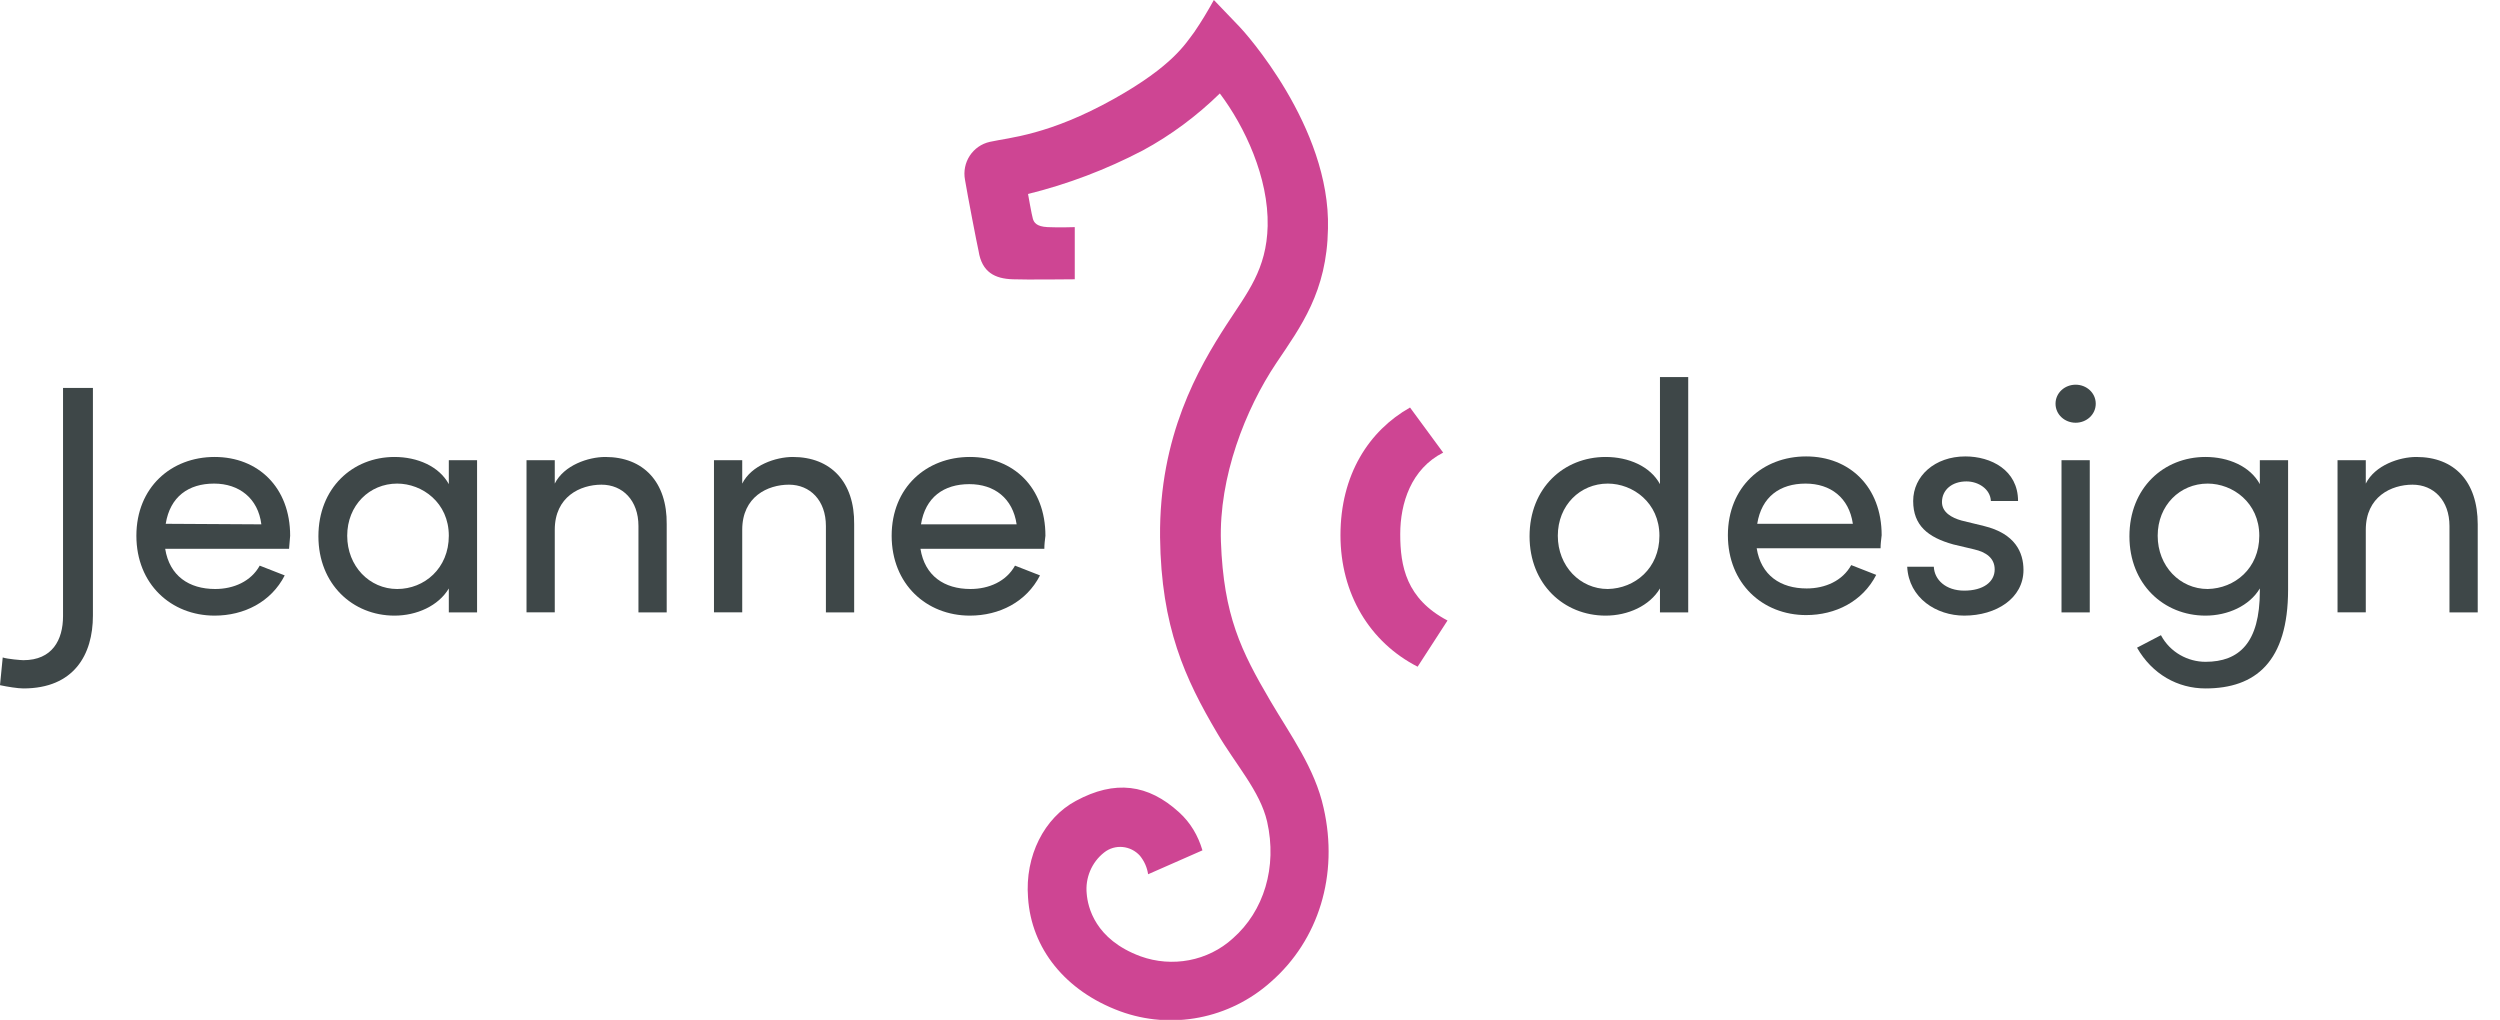 <?xml version="1.0" encoding="utf-8"?>
<!-- Generator: Adobe Illustrator 27.8.1, SVG Export Plug-In . SVG Version: 6.00 Build 0)  -->
<svg version="1.1" id="Laag_1" xmlns="http://www.w3.org/2000/svg" xmlns:xlink="http://www.w3.org/1999/xlink" x="0px" y="0px"
	 viewBox="0 0 460.1 187.7" style="enable-background:new 0 0 460.1 187.7;" xml:space="preserve">
<style type="text/css">
	.st0{fill:#CE4593;}
	.st1{enable-background:new    ;}
	.st2{fill:#3E4748;}
</style>
<path class="st0" d="M233.9,180.7c8.8-7.7,12.5-19.7,9.7-32c-1.6-7.3-6.1-13.4-9.8-19.7c-5.4-9.2-8.6-15.7-9.1-29.3
	c-0.4-11.9,4.5-24.4,10.2-32.9c4.5-6.7,9.3-13.1,9.5-24.7c0.5-18.8-15.5-36.4-16.3-37.2L223.4,0c-1.1,2-2.3,4-3.6,5.9
	c-1.6,2.1-3.9,6.2-14.8,12.3c-12,6.7-19.2,7.1-22.8,7.9c-3.2,0.7-5.2,3.8-4.6,7c0.5,3,2.2,11.8,2.5,13.1c0.6,3.9,3,5.1,6.3,5.2
	c2.1,0.1,11.4,0,11.4,0v-9.6c0,0-2.9,0.1-5,0s-2.5-0.9-2.7-1.5s-0.9-4.6-0.9-4.6c7.3-1.8,14.4-4.5,21.1-8c5.2-2.8,10-6.4,14.2-10.5
	c4.6,6.1,9,15.5,8.8,24.4c-0.2,8-3.7,12.2-7.6,18.2c-5.1,7.9-12.4,20.4-12.2,39.1c0.2,16.5,4.6,26,10.5,36
	c3.4,5.8,7.9,10.7,9.2,16.3c1.9,8.4-0.6,16.5-6.3,21.5c-4.6,4.2-11.2,5.4-17,3.3c-8.4-3.1-9.7-9.1-9.9-11.5
	c-0.3-2.9,0.9-5.8,3.2-7.6c2-1.6,4.9-1.3,6.6,0.6c0.8,1,1.3,2.1,1.5,3.4l10-4.4c-0.8-2.7-2.2-5.1-4.3-7c-5.7-5.2-11.8-6-19-2.1
	c-5.8,3.1-9.4,10.1-8.8,17.8c0.6,9.4,6.9,17.2,16.9,20.9C215.6,189.6,226.3,187.5,233.9,180.7L233.9,180.7z"/>
<path class="st0" d="M266.4,114.2c-7.6-4-8.7-10-8.7-15.9c0-5.7,2-12,7.9-15l-6.1-8.3c-7.6,4.3-12.8,12.4-12.8,23.5
	c0,10.8,5.4,19.7,14.2,24.2L266.4,114.2z"/>
<g class="st1">
	<path class="st2" d="M310.7,69.4v43.3h-5.2v-4.4c-1.9,3.2-5.9,5-10,5c-7.7,0-14-5.8-14-14.6c0-8.9,6.3-14.6,14-14.6
		c4.2,0,8.2,1.7,10,5V69.4H310.7z M305.4,98.6c0-6.1-4.9-9.6-9.5-9.6c-5.1,0-9.2,4-9.2,9.6s4.1,9.8,9.2,9.8
		C300.9,108.3,305.4,104.6,305.4,98.6z"/>
	<path class="st2" d="M346.1,100.9h-22.8c0.8,5,4.4,7.4,9.2,7.4c3.4,0,6.6-1.4,8.2-4.3l4.6,1.8c-2.5,4.9-7.5,7.4-12.9,7.4
		c-8,0-14.4-5.8-14.4-14.7S324.4,84,332.4,84s13.9,5.6,13.9,14.5C346.2,99.4,346.1,100.1,346.1,100.9z M341,96.4
		c-0.7-4.8-4.1-7.4-8.7-7.4c-4.7,0-8.1,2.4-8.9,7.4H341z"/>
	<path class="st2" d="M351,104.3h4.9c0.1,2.4,2.2,4.4,5.6,4.4c3.5,0,5.6-1.6,5.6-3.9c0-2.1-1.6-3.2-3.8-3.7l-3.8-0.9
		c-4.7-1.3-7.4-3.5-7.4-8c0-4.6,4-8.2,9.6-8.2c4.7,0,9.7,2.5,9.7,8.2h-5c-0.1-2.2-2.3-3.6-4.5-3.6c-2.7,0-4.5,1.6-4.5,3.8
		c0,1.9,1.8,2.9,3.6,3.4l4.1,1c5.8,1.4,7.3,4.9,7.3,8.1c0,5.2-5,8.4-10.9,8.4C356.4,113.3,351.3,110.1,351,104.3z"/>
	<path class="st2" d="M378.3,74.3c0-2,1.7-3.5,3.7-3.5s3.7,1.5,3.7,3.5s-1.7,3.5-3.7,3.5S378.3,76.3,378.3,74.3z M379.4,84.7h5.2v28
		h-5.2V84.7z"/>
	<path class="st2" d="M421.1,84.7v23.8c0,13.3-6,18.2-15.2,18.2c-5.1,0-9.8-2.6-12.6-7.5l4.4-2.3c1.7,3.2,5,4.9,8.2,4.9
		c6.2,0,10-3.5,10-13v-0.5c-1.9,3.2-5.9,5-10,5c-7.7,0-14-5.8-14-14.6c0-8.9,6.3-14.6,14-14.6c4.2,0,8.2,1.7,10,5v-4.4H421.1z
		 M415.8,98.6c0-6.1-4.9-9.6-9.5-9.6c-5.1,0-9.2,4-9.2,9.6s4.1,9.8,9.2,9.8C411.3,108.3,415.8,104.6,415.8,98.6z"/>
	<path class="st2" d="M456,96.5v16.2h-5.2V96.8c0-4.7-2.9-7.6-6.8-7.6s-8.6,2.2-8.6,8.3v15.2h-5.2v-28h5.2V89
		c1.7-3.4,6.2-4.9,9.3-4.9C451.7,84.1,456,88.6,456,96.5z"/>
</g>
<g class="st1">
	<path class="st2" d="M0,126.1l0.5-5.1c0.9,0.3,3.4,0.5,3.8,0.5c5.3,0,7.3-3.7,7.3-8.1v-42h5.5v41.9c0,7.2-3.5,13.4-12.8,13.4
		C3.3,126.7,1.4,126.4,0,126.1z"/>
</g>
<g class="st1">
	<path class="st2" d="M53.2,101H30.4c0.8,5,4.4,7.4,9.2,7.4c3.4,0,6.6-1.4,8.2-4.3l4.6,1.8c-2.5,4.9-7.5,7.4-12.9,7.4
		c-8,0-14.4-5.8-14.4-14.7s6.4-14.5,14.4-14.5s13.9,5.6,13.9,14.5C53.3,99.4,53.3,100.2,53.2,101z M48.1,96.5
		C47.5,91.7,44,89,39.4,89c-4.7,0-8.1,2.4-8.9,7.4L48.1,96.5L48.1,96.5z"/>
	<path class="st2" d="M87.8,84.7v28h-5.2v-4.4c-1.9,3.2-5.9,5-10,5c-7.7,0-14-5.8-14-14.6c0-8.9,6.3-14.6,14-14.6
		c4.2,0,8.2,1.7,10,5v-4.4H87.8z M82.6,98.6c0-6.1-4.9-9.6-9.5-9.6c-5.1,0-9.2,4-9.2,9.6s4.1,9.8,9.2,9.8
		C78.1,108.4,82.6,104.6,82.6,98.6z"/>
	<path class="st2" d="M122.7,96.5v16.2h-5.2V96.8c0-4.7-2.9-7.6-6.8-7.6s-8.6,2.2-8.6,8.3v15.2h-5.2v-28h5.2V89
		c1.7-3.4,6.2-4.9,9.3-4.9C118.4,84.1,122.8,88.7,122.7,96.5z"/>
	<path class="st2" d="M157.2,96.5v16.2H152V96.8c0-4.7-2.9-7.6-6.8-7.6s-8.6,2.2-8.6,8.3v15.2h-5.2v-28h5.2V89
		c1.7-3.4,6.2-4.9,9.3-4.9C152.9,84.1,157.3,88.7,157.2,96.5z"/>
	<path class="st2" d="M192.2,101h-22.8c0.8,5,4.4,7.4,9.2,7.4c3.4,0,6.6-1.4,8.2-4.3l4.6,1.8c-2.5,4.9-7.5,7.4-12.9,7.4
		c-8,0-14.4-5.8-14.4-14.7s6.4-14.5,14.4-14.5s13.9,5.6,13.9,14.5C192.3,99.4,192.2,100.2,192.2,101z M187.1,96.5
		c-0.7-4.8-4.1-7.4-8.7-7.4c-4.7,0-8.1,2.4-8.9,7.4H187.1z"/>
</g>
</svg>
